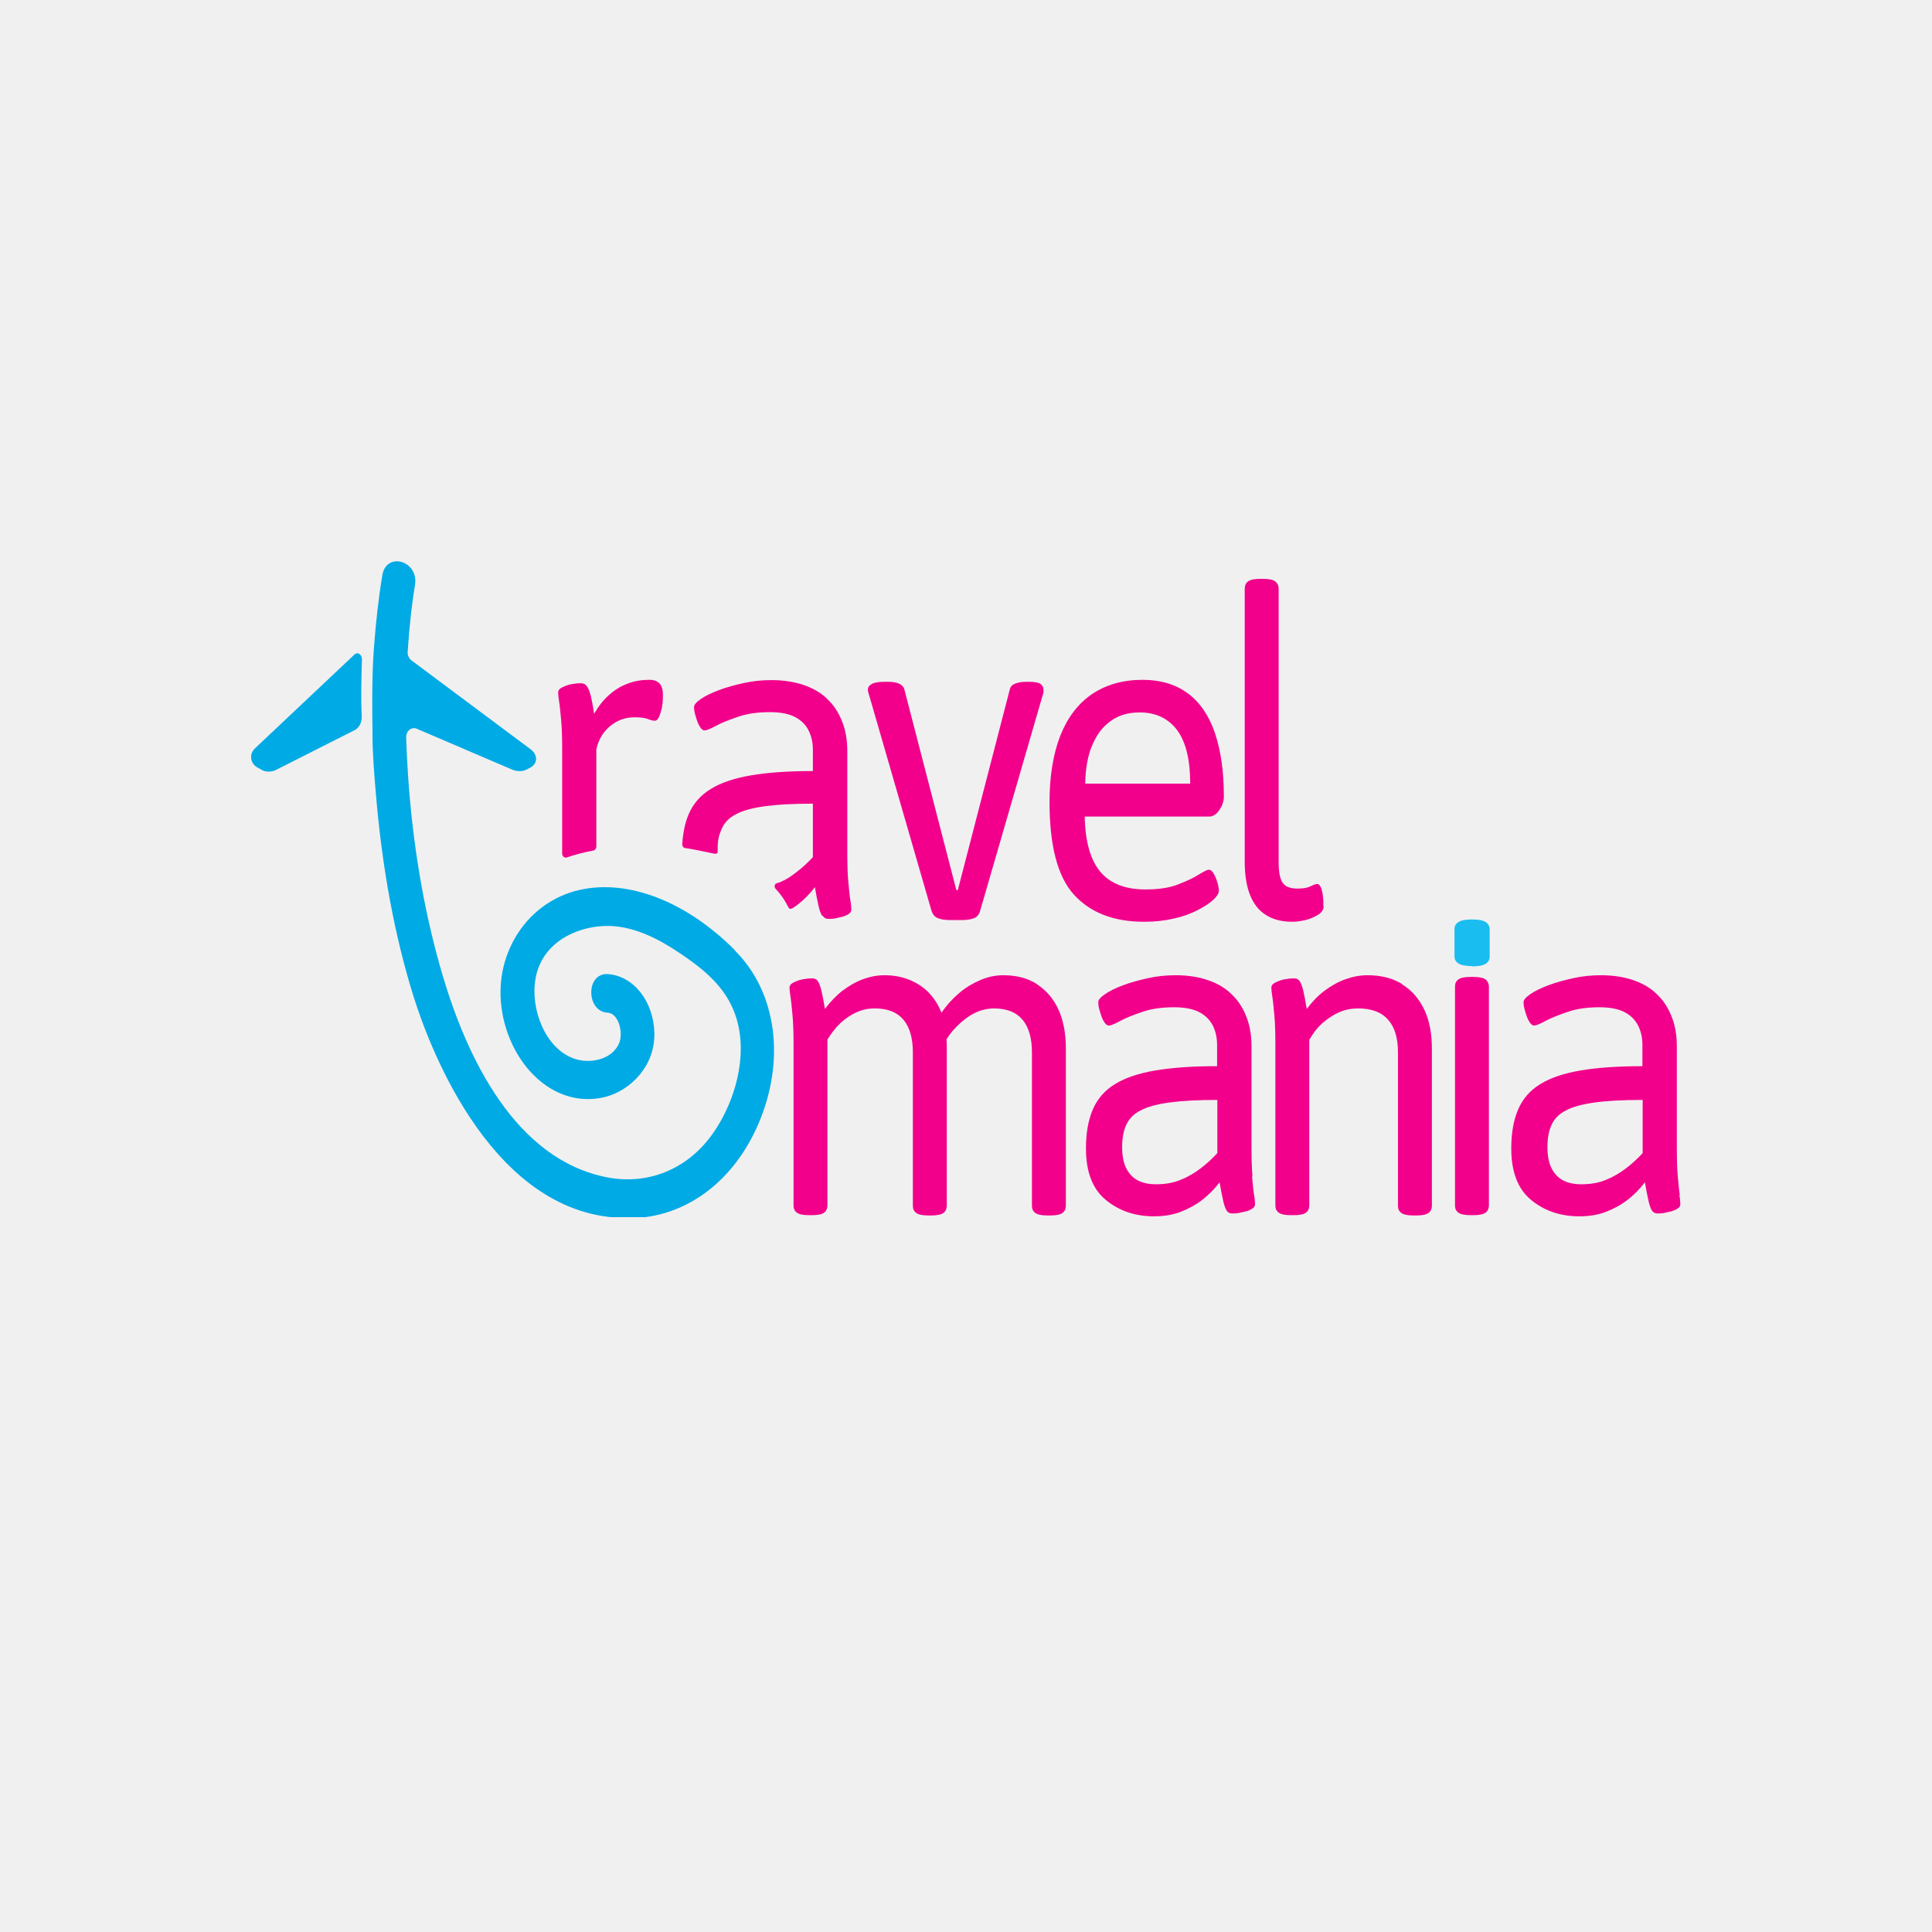 <svg width="500" height="500" viewBox="0 0 500 500" fill="none" xmlns="http://www.w3.org/2000/svg">
<rect width="500" height="500" fill="#F0F0F0"/>
<g clip-path="url(#clip0_9188_133)">
<path d="M224.937 179.932L241.06 235.661C241.386 236.697 241.971 237.363 242.816 237.659C243.661 237.955 244.571 238.103 245.612 238.103H249.187C250.228 238.103 251.138 237.955 251.983 237.659C252.828 237.363 253.413 236.697 253.673 235.661L269.797 180.08C269.927 179.71 269.992 179.414 270.057 179.117C270.057 178.895 270.057 178.673 270.057 178.451C270.057 177.859 269.797 177.341 269.212 176.971C268.627 176.601 267.652 176.453 266.286 176.453H265.571C264.466 176.453 263.556 176.601 262.775 176.897C261.995 177.193 261.54 177.637 261.345 178.377L247.887 230.332H247.497L234.039 178.377C233.844 177.711 233.324 177.193 232.609 176.897C231.828 176.601 230.983 176.453 229.943 176.453H229.033C227.537 176.453 226.432 176.601 225.717 176.971C225.002 177.341 224.612 177.785 224.612 178.451C224.612 178.673 224.612 178.969 224.742 179.265C224.807 179.562 224.872 179.784 224.937 179.932Z" fill="#F2008B"/>
<path d="M296.258 238.55C298.924 238.55 301.459 238.254 303.735 237.735C306.075 237.217 308.091 236.477 309.846 235.589C311.602 234.701 312.967 233.813 313.942 232.925C314.917 232.037 315.437 231.223 315.437 230.557C315.437 229.964 315.307 229.224 315.047 228.336C314.787 227.448 314.462 226.708 314.072 226.042C313.682 225.376 313.292 225.08 312.772 225.08C312.447 225.08 311.602 225.524 310.236 226.338C308.871 227.226 307.051 228.04 304.775 228.928C302.5 229.816 299.704 230.187 296.388 230.187C291.187 230.187 287.286 228.632 284.75 225.598C282.215 222.564 280.85 217.827 280.72 211.314H313.097C313.682 211.314 314.267 211.018 314.852 210.5C315.372 209.982 315.828 209.316 316.218 208.502C316.543 207.688 316.738 206.948 316.738 206.281C316.738 199.695 315.958 194.218 314.397 189.629C312.837 185.115 310.496 181.71 307.376 179.416C304.255 177.122 300.354 175.938 295.738 175.938C290.602 175.938 286.246 177.196 282.605 179.638C279.029 182.08 276.298 185.633 274.413 190.369C272.593 195.032 271.617 200.805 271.617 207.54C271.617 218.863 273.698 226.856 277.924 231.519C282.15 236.181 288.196 238.55 296.063 238.55H296.258ZM282.605 193.034C283.71 190.295 285.271 188.149 287.351 186.669C289.432 185.115 291.967 184.375 294.958 184.375C299.119 184.375 302.369 185.929 304.645 188.963C306.921 192.072 308.026 196.66 308.026 202.803H280.85C280.915 198.954 281.5 195.698 282.605 192.96V193.034Z" fill="#F2008B"/>
<path d="M342.484 234.553C342.484 234.553 342.484 233.887 342.484 233.295C342.484 232.703 342.354 232.037 342.289 231.297C342.159 230.631 342.029 229.965 341.769 229.521C341.508 229.003 341.248 228.781 340.923 228.781C340.468 228.781 339.883 229.003 339.168 229.373C338.453 229.743 337.348 229.965 335.787 229.965C334.032 229.965 332.731 229.521 332.016 228.559C331.301 227.597 330.911 225.82 330.911 223.156V152.403C330.911 151.515 330.586 150.923 330.066 150.479C329.481 150.035 328.44 149.812 326.945 149.812H326.1C324.605 149.812 323.564 150.035 322.979 150.479C322.394 150.923 322.134 151.589 322.134 152.403V223.082C322.134 226.412 322.589 229.299 323.499 231.593C324.41 233.887 325.775 235.664 327.595 236.774C329.416 237.958 331.691 238.55 334.422 238.55C335.462 238.55 336.567 238.402 337.868 238.106C339.103 237.81 340.208 237.292 341.183 236.7C342.094 236.108 342.549 235.368 342.549 234.627L342.484 234.553Z" fill="#F2008B"/>
<path d="M168.049 175.938C166.033 175.938 164.213 176.234 162.522 176.9C160.832 177.492 159.207 178.454 157.711 179.786C156.216 181.044 154.916 182.746 153.745 184.745C153.485 182.82 153.16 181.266 152.9 180.082C152.575 178.898 152.25 178.084 151.86 177.566C151.47 177.048 151.015 176.826 150.365 176.826C149.844 176.826 149.194 176.826 148.544 176.974C147.829 177.048 147.179 177.196 146.594 177.418C146.009 177.64 145.488 177.862 145.033 178.158C144.643 178.454 144.448 178.824 144.448 179.194C144.448 179.638 144.513 180.452 144.708 181.636C144.903 182.82 145.033 184.375 145.228 186.447C145.423 188.445 145.488 191.109 145.488 194.292V220.861C145.488 221.601 146.074 222.119 146.724 221.897C148.869 221.157 151.145 220.565 153.55 220.121C154.005 220.047 154.331 219.603 154.331 219.085V193.922C154.916 191.331 156.151 189.333 157.971 187.853C159.792 186.373 161.872 185.633 164.213 185.633C165.773 185.633 166.943 185.781 167.659 186.077C168.374 186.373 168.959 186.521 169.479 186.521C169.804 186.521 170.129 186.299 170.324 185.929C170.584 185.559 170.779 185.041 170.974 184.375C171.169 183.783 171.364 183.042 171.429 182.228C171.559 181.414 171.559 180.6 171.559 179.712C171.559 178.454 171.234 177.492 170.714 176.9C170.129 176.308 169.284 175.938 168.114 175.938H168.049Z" fill="#F2008B"/>
<path d="M212.974 237.07C213.299 237.588 213.819 237.81 214.404 237.81C214.924 237.81 215.575 237.81 216.225 237.662C216.94 237.514 217.59 237.366 218.175 237.218C218.76 236.996 219.28 236.774 219.736 236.478C220.126 236.182 220.321 235.811 220.321 235.441C220.321 234.923 220.256 234.035 220.061 232.925C219.866 231.815 219.736 230.187 219.541 228.188C219.346 226.19 219.28 223.526 219.28 220.343V194.366C219.28 191.48 218.825 188.889 217.915 186.669C217.005 184.375 215.77 182.451 214.079 180.896C214.079 180.896 214.014 180.822 213.949 180.748C212.324 179.194 210.308 178.084 207.968 177.27C205.562 176.456 202.767 176.012 199.711 176.012C197.305 176.012 194.9 176.234 192.559 176.752C190.219 177.27 188.008 177.862 186.058 178.602C184.107 179.342 182.547 180.082 181.377 180.896C180.207 181.71 179.621 182.377 179.621 182.969C179.621 183.487 179.686 184.153 179.881 184.819C180.076 185.485 180.272 186.225 180.532 186.891C180.792 187.557 181.117 188.075 181.377 188.445C181.702 188.815 182.027 189.037 182.352 189.037C182.807 189.037 183.782 188.667 185.278 187.853C186.773 187.039 188.658 186.299 191.064 185.485C193.405 184.671 196.135 184.301 199.256 184.301C202.052 184.301 204.262 184.745 205.887 185.633C207.513 186.521 208.618 187.705 209.333 189.185C210.048 190.666 210.373 192.294 210.373 194.07V199.547C204.067 199.547 198.736 199.917 194.38 200.657C190.024 201.397 186.513 202.581 183.912 204.209C181.247 205.838 179.361 208.058 178.191 210.796C177.281 212.942 176.761 215.533 176.566 218.493C176.566 219.011 176.826 219.381 177.281 219.455C180.011 219.899 183.522 220.639 184.888 220.936C185.018 220.936 185.148 220.936 185.278 220.936C185.408 220.936 185.538 220.862 185.603 220.788C185.668 220.714 185.733 220.565 185.733 220.491C185.733 220.121 185.733 219.825 185.733 219.603C185.733 217.309 186.058 216.125 186.773 214.497C187.488 212.868 188.723 211.61 190.479 210.722C192.234 209.76 194.77 209.094 197.956 208.65C201.206 208.206 205.302 207.984 210.373 207.984V221.824C209.073 223.23 207.643 224.562 206.082 225.746C204.522 226.93 203.482 227.67 201.596 228.411C201.466 228.411 201.206 228.559 200.881 228.633C200.426 228.781 200.361 229.669 200.686 229.965C202.052 231.445 203.157 232.999 203.937 234.627C204.262 235.293 204.652 235.293 205.042 235.071C205.562 234.775 206.082 234.405 206.538 234.035C208.228 232.703 209.658 231.223 210.894 229.595C211.219 231.519 211.544 233.147 211.804 234.331C212.064 235.515 212.389 236.404 212.714 236.922L212.974 237.07Z" fill="#F2008B"/>
<path d="M190.154 245.874C177.541 233.218 162.457 227.446 149.91 230.332C136.646 233.366 127.999 246.392 129.755 260.528C130.73 268.447 134.696 275.848 140.352 280.214C145.293 284.063 151.145 285.321 156.801 283.841C163.173 282.139 169.544 275.922 169.349 267.337C169.154 259.122 163.953 252.535 157.256 252.091C154.526 251.943 153.095 254.237 153.03 256.531C152.9 259.122 154.331 261.934 157.256 262.082C158.556 262.156 159.337 263.192 159.792 264.006C160.702 265.709 160.897 268.151 160.312 269.779C158.557 274.22 153.095 275.108 149.714 274.294C141.978 272.517 137.622 262.674 138.402 254.681C139.507 242.914 151.34 238.917 159.272 239.731C164.473 240.249 169.869 242.544 176.176 246.836C180.987 250.093 185.798 253.793 188.723 259.122C194.835 270.149 190.674 284.803 184.237 293.684C177.801 302.639 167.659 306.71 157.191 304.712C133.331 300.123 120.848 273.702 114.541 252.387C110.12 237.437 107.195 221.081 105.829 203.837C105.504 199.544 105.244 195.177 105.114 190.811C105.114 190.071 105.374 189.331 105.959 188.887C106.48 188.443 107.195 188.295 107.845 188.591L132.551 199.174C133.786 199.692 135.216 199.692 136.256 199.174L137.362 198.582C138.142 198.138 138.662 197.398 138.727 196.584C138.792 195.621 138.337 194.733 137.427 193.993L106.48 170.902C105.829 170.384 105.439 169.57 105.504 168.682C105.959 161.725 106.61 156.1 107.39 151.438C107.715 149.588 107.195 147.811 105.959 146.627C104.659 145.369 102.839 144.925 101.343 145.517C100.043 146.035 99.198 147.219 98.938 148.921C97.963 154.768 97.247 161.133 96.727 168.312C96.207 175.417 96.337 184.742 96.402 189.257V190.145C96.402 195.251 96.857 200.358 97.247 205.095C98.873 224.707 102.189 242.47 107.065 258.012C111.356 271.629 127.804 315.221 162.262 315.221C163.043 315.221 163.823 315.221 164.668 315.221C178.256 314.407 190.024 305.378 196.265 290.872C203.352 274.368 201.011 256.827 190.284 246.096L190.154 245.874Z" fill="#00AAE5"/>
<path d="M92.956 169.199C92.566 168.977 92.111 169.051 91.786 169.347L66.04 193.623C65.26 194.363 64.87 195.325 65 196.287C65.13 197.249 65.65 198.063 66.56 198.581L67.731 199.247C68.251 199.543 68.901 199.691 69.551 199.691C70.201 199.691 70.851 199.543 71.436 199.247L91.786 188.96C92.956 188.368 93.737 186.888 93.607 185.259C93.412 181.411 93.477 176.452 93.672 170.68C93.672 170.014 93.412 169.495 92.956 169.199Z" fill="#00AAE5"/>
<path d="M268.367 254.685C265.961 253.131 263.036 252.391 259.655 252.391C257.704 252.391 255.819 252.761 253.868 253.575C251.918 254.389 250.033 255.499 248.342 256.905C246.587 258.385 245.026 260.088 243.661 262.086C242.751 259.866 241.581 258.089 240.15 256.683C238.72 255.277 237.03 254.241 235.144 253.501C233.259 252.761 231.178 252.391 228.838 252.391C227.017 252.391 225.132 252.761 223.311 253.427C221.491 254.093 219.736 255.129 218.045 256.387C216.42 257.645 214.859 259.274 213.494 261.124C213.169 259.125 212.844 257.497 212.584 256.387C212.324 255.277 211.999 254.463 211.674 253.945C211.349 253.427 210.829 253.205 210.243 253.205C209.723 253.205 209.073 253.205 208.423 253.353C207.708 253.427 207.058 253.575 206.473 253.797C205.887 254.019 205.367 254.241 204.912 254.537C204.522 254.833 204.327 255.203 204.327 255.573C204.327 256.017 204.392 256.831 204.587 258.015C204.782 259.2 204.912 260.754 205.107 262.826C205.302 264.824 205.367 267.489 205.367 270.671V311.968C205.367 312.782 205.627 313.375 206.212 313.819C206.798 314.263 207.838 314.485 209.333 314.485H210.178C211.674 314.485 212.714 314.263 213.299 313.819C213.884 313.375 214.144 312.708 214.144 311.968V269.043C215.12 267.415 216.225 266.008 217.525 264.75C218.825 263.566 220.256 262.604 221.751 261.938C223.246 261.272 224.807 260.976 226.367 260.976C229.683 260.976 232.153 261.938 233.779 263.862C235.404 265.786 236.249 268.599 236.249 272.373V312.042C236.249 312.856 236.509 313.449 237.095 313.893C237.68 314.337 238.72 314.559 240.215 314.559H241.06C242.556 314.559 243.596 314.337 244.181 313.893C244.766 313.449 245.026 312.782 245.026 312.042V271.411C245.026 270.597 245.026 269.783 244.961 268.969C245.612 267.933 246.327 266.971 247.107 266.156C248.147 265.046 249.187 264.158 250.293 263.344C251.398 262.53 252.503 262.012 253.673 261.568C254.844 261.198 256.014 260.976 257.184 260.976C260.5 260.976 262.971 261.938 264.596 263.862C266.221 265.786 267.066 268.599 267.066 272.373V312.042C267.066 312.856 267.326 313.449 267.912 313.893C268.497 314.337 269.537 314.559 271.032 314.559H271.878C273.373 314.559 274.413 314.337 274.998 313.893C275.583 313.449 275.843 312.782 275.843 312.042V271.411C275.843 267.415 275.193 264.01 273.893 261.198C272.593 258.385 270.707 256.239 268.302 254.685H268.367Z" fill="#F2008B"/>
<path d="M324.15 304.567C323.955 302.569 323.89 299.905 323.89 296.722V270.745C323.89 267.859 323.434 265.268 322.524 263.048C321.614 260.754 320.379 258.829 318.688 257.275C317.063 255.647 314.982 254.463 312.577 253.649C310.171 252.835 307.376 252.391 304.32 252.391C301.914 252.391 299.509 252.613 297.168 253.131C294.828 253.649 292.617 254.241 290.667 254.981C288.716 255.721 287.156 256.461 285.986 257.275C284.816 258.089 284.23 258.755 284.23 259.348C284.23 259.866 284.295 260.532 284.49 261.198C284.686 261.864 284.881 262.604 285.141 263.27C285.401 263.936 285.726 264.454 285.986 264.824C286.311 265.194 286.636 265.416 286.961 265.416C287.416 265.416 288.391 265.046 289.887 264.232C291.382 263.418 293.267 262.678 295.673 261.864C298.014 261.05 300.744 260.68 303.865 260.68C306.661 260.68 308.871 261.124 310.496 262.012C312.122 262.9 313.227 264.084 313.942 265.564C314.657 267.045 314.982 268.673 314.982 270.449V275.926C308.676 275.926 303.345 276.296 298.989 277.036C294.633 277.776 291.122 278.96 288.521 280.588C285.856 282.216 283.97 284.437 282.8 287.175C281.63 289.913 281.045 293.244 281.045 297.24C281.045 303.235 282.735 307.676 286.116 310.488C289.497 313.301 293.658 314.781 298.664 314.781C301.199 314.781 303.54 314.411 305.62 313.597C307.701 312.782 309.586 311.746 311.277 310.414C312.967 309.082 314.397 307.602 315.633 305.974C315.958 307.898 316.283 309.526 316.543 310.71C316.803 311.894 317.128 312.782 317.453 313.301C317.778 313.819 318.298 314.041 318.883 314.041C319.403 314.041 320.054 314.041 320.704 313.893C321.419 313.745 322.069 313.597 322.654 313.449C323.239 313.301 323.759 313.004 324.215 312.708C324.605 312.412 324.8 312.042 324.8 311.672C324.8 311.154 324.735 310.266 324.54 309.156C324.345 308.046 324.215 306.418 324.02 304.419L324.15 304.567ZM315.047 298.425C313.747 299.831 312.317 301.163 310.757 302.347C309.196 303.531 307.506 304.567 305.62 305.307C303.735 306.122 301.589 306.492 299.119 306.492C296.258 306.492 294.048 305.678 292.617 304.049C291.122 302.421 290.407 300.053 290.407 296.944C290.407 294.65 290.732 292.726 291.447 291.172C292.162 289.543 293.398 288.285 295.153 287.397C296.908 286.435 299.444 285.769 302.63 285.325C305.88 284.881 309.976 284.659 315.047 284.659V298.499V298.425Z" fill="#F2008B"/>
<path d="M362.898 254.685C360.363 253.131 357.372 252.391 353.926 252.391C351.976 252.391 350.09 252.761 348.205 253.427C346.32 254.093 344.499 255.129 342.809 256.387C341.118 257.645 339.558 259.274 338.193 261.124C337.868 259.125 337.543 257.497 337.283 256.387C337.022 255.277 336.697 254.463 336.372 253.945C336.047 253.427 335.527 253.205 334.942 253.205C334.422 253.205 333.772 253.205 333.122 253.353C332.406 253.427 331.756 253.575 331.171 253.797C330.586 254.019 330.066 254.241 329.611 254.537C329.221 254.833 329.026 255.203 329.026 255.573C329.026 256.017 329.091 256.831 329.286 258.015C329.481 259.2 329.611 260.754 329.806 262.826C330.001 264.824 330.066 267.489 330.066 270.671V311.968C330.066 312.782 330.326 313.375 330.911 313.819C331.496 314.263 332.536 314.485 334.032 314.485H334.877C336.372 314.485 337.413 314.263 337.998 313.819C338.583 313.375 338.843 312.708 338.843 311.968V269.117C339.818 267.415 340.923 265.934 342.289 264.75C343.654 263.566 345.084 262.604 346.645 261.938C348.205 261.272 349.83 260.976 351.456 260.976C354.902 260.976 357.502 261.938 359.193 263.862C360.948 265.786 361.793 268.599 361.793 272.373V312.042C361.793 312.856 362.053 313.449 362.638 313.893C363.223 314.337 364.264 314.559 365.759 314.559H366.604C368.1 314.559 369.14 314.337 369.725 313.893C370.31 313.449 370.57 312.782 370.57 312.042V271.411C370.57 267.415 369.92 264.01 368.555 261.198C367.189 258.385 365.304 256.239 362.768 254.685H362.898Z" fill="#F2008B"/>
<path d="M434.74 309.304C434.545 308.194 434.415 306.566 434.22 304.567C434.025 302.569 433.96 299.905 433.96 296.722V270.745C433.96 267.859 433.505 265.268 432.595 263.048C431.684 260.754 430.449 258.829 428.759 257.275C427.133 255.647 425.053 254.463 422.647 253.649C420.242 252.835 417.446 252.391 414.39 252.391C411.985 252.391 409.579 252.613 407.239 253.131C404.898 253.649 402.688 254.241 400.737 254.981C398.787 255.721 397.226 256.461 396.056 257.275C394.886 258.089 394.301 258.755 394.301 259.348C394.301 259.866 394.366 260.532 394.561 261.198C394.756 261.864 394.951 262.604 395.211 263.27C395.471 263.936 395.796 264.454 396.056 264.824C396.381 265.194 396.706 265.416 397.031 265.416C397.486 265.416 398.462 265.046 399.957 264.232C401.452 263.418 403.338 262.678 405.743 261.864C408.084 261.05 410.815 260.68 413.935 260.68C416.731 260.68 418.941 261.124 420.567 262.012C422.192 262.9 423.297 264.084 424.013 265.564C424.728 267.045 425.053 268.673 425.053 270.449V275.926C418.746 275.926 413.415 276.296 409.059 277.036C404.703 277.776 401.192 278.96 398.592 280.588C395.926 282.216 394.041 284.437 392.87 287.175C391.7 289.913 391.115 293.244 391.115 297.24C391.115 303.235 392.805 307.676 396.186 310.488C399.567 313.301 403.728 314.781 408.734 314.781C411.27 314.781 413.61 314.411 415.691 313.597C417.771 312.782 419.657 311.746 421.347 310.414C423.037 309.082 424.468 307.602 425.703 305.974C426.028 307.898 426.353 309.526 426.613 310.71C426.873 311.894 427.198 312.782 427.523 313.301C427.848 313.819 428.369 314.041 428.954 314.041C429.474 314.041 430.124 314.041 430.774 313.893C431.489 313.745 432.139 313.597 432.725 313.449C433.31 313.226 433.83 313.004 434.285 312.708C434.675 312.412 434.87 312.042 434.87 311.672C434.87 311.154 434.805 310.266 434.61 309.156L434.74 309.304ZM425.118 298.425C423.818 299.831 422.387 301.163 420.827 302.347C419.266 303.531 417.576 304.567 415.691 305.307C413.805 306.122 411.66 306.492 409.189 306.492C406.328 306.492 404.118 305.678 402.688 304.049C401.192 302.421 400.477 300.053 400.477 296.944C400.477 294.65 400.802 292.726 401.517 291.172C402.233 289.543 403.468 288.285 405.223 287.397C406.979 286.435 409.514 285.769 412.7 285.325C415.886 284.881 420.047 284.659 425.118 284.659V298.499V298.425Z" fill="#F2008B"/>
<path d="M384.483 253.498C383.898 253.054 382.858 252.832 381.363 252.832H380.517C379.022 252.832 377.982 253.054 377.397 253.498C376.812 253.942 376.552 254.534 376.552 255.422V311.966C376.552 312.78 376.812 313.372 377.397 313.816C377.982 314.26 379.022 314.482 380.517 314.482H381.363C382.858 314.482 383.898 314.26 384.483 313.816C385.068 313.372 385.329 312.706 385.329 311.966V255.422C385.329 254.534 385.003 253.942 384.483 253.498Z" fill="#F2008B"/>
<path d="M380.973 250.021C379.347 250.021 378.177 249.799 377.462 249.355C376.747 248.91 376.422 248.244 376.422 247.504V240.473C376.422 239.659 376.747 239.067 377.462 238.623C378.177 238.179 379.282 237.957 380.973 237.957C382.663 237.957 383.768 238.179 384.483 238.623C385.199 239.067 385.524 239.733 385.524 240.547V247.578C385.524 248.392 385.199 248.984 384.483 249.429C383.768 249.873 382.663 250.095 380.973 250.095V250.021Z" fill="#19BDF0"/>
</g>
<defs>
<clipPath id="clip0_9188_133">
<rect width="370" height="170" fill="white" transform="translate(65 145)"/>
</clipPath>
</defs>
</svg>
